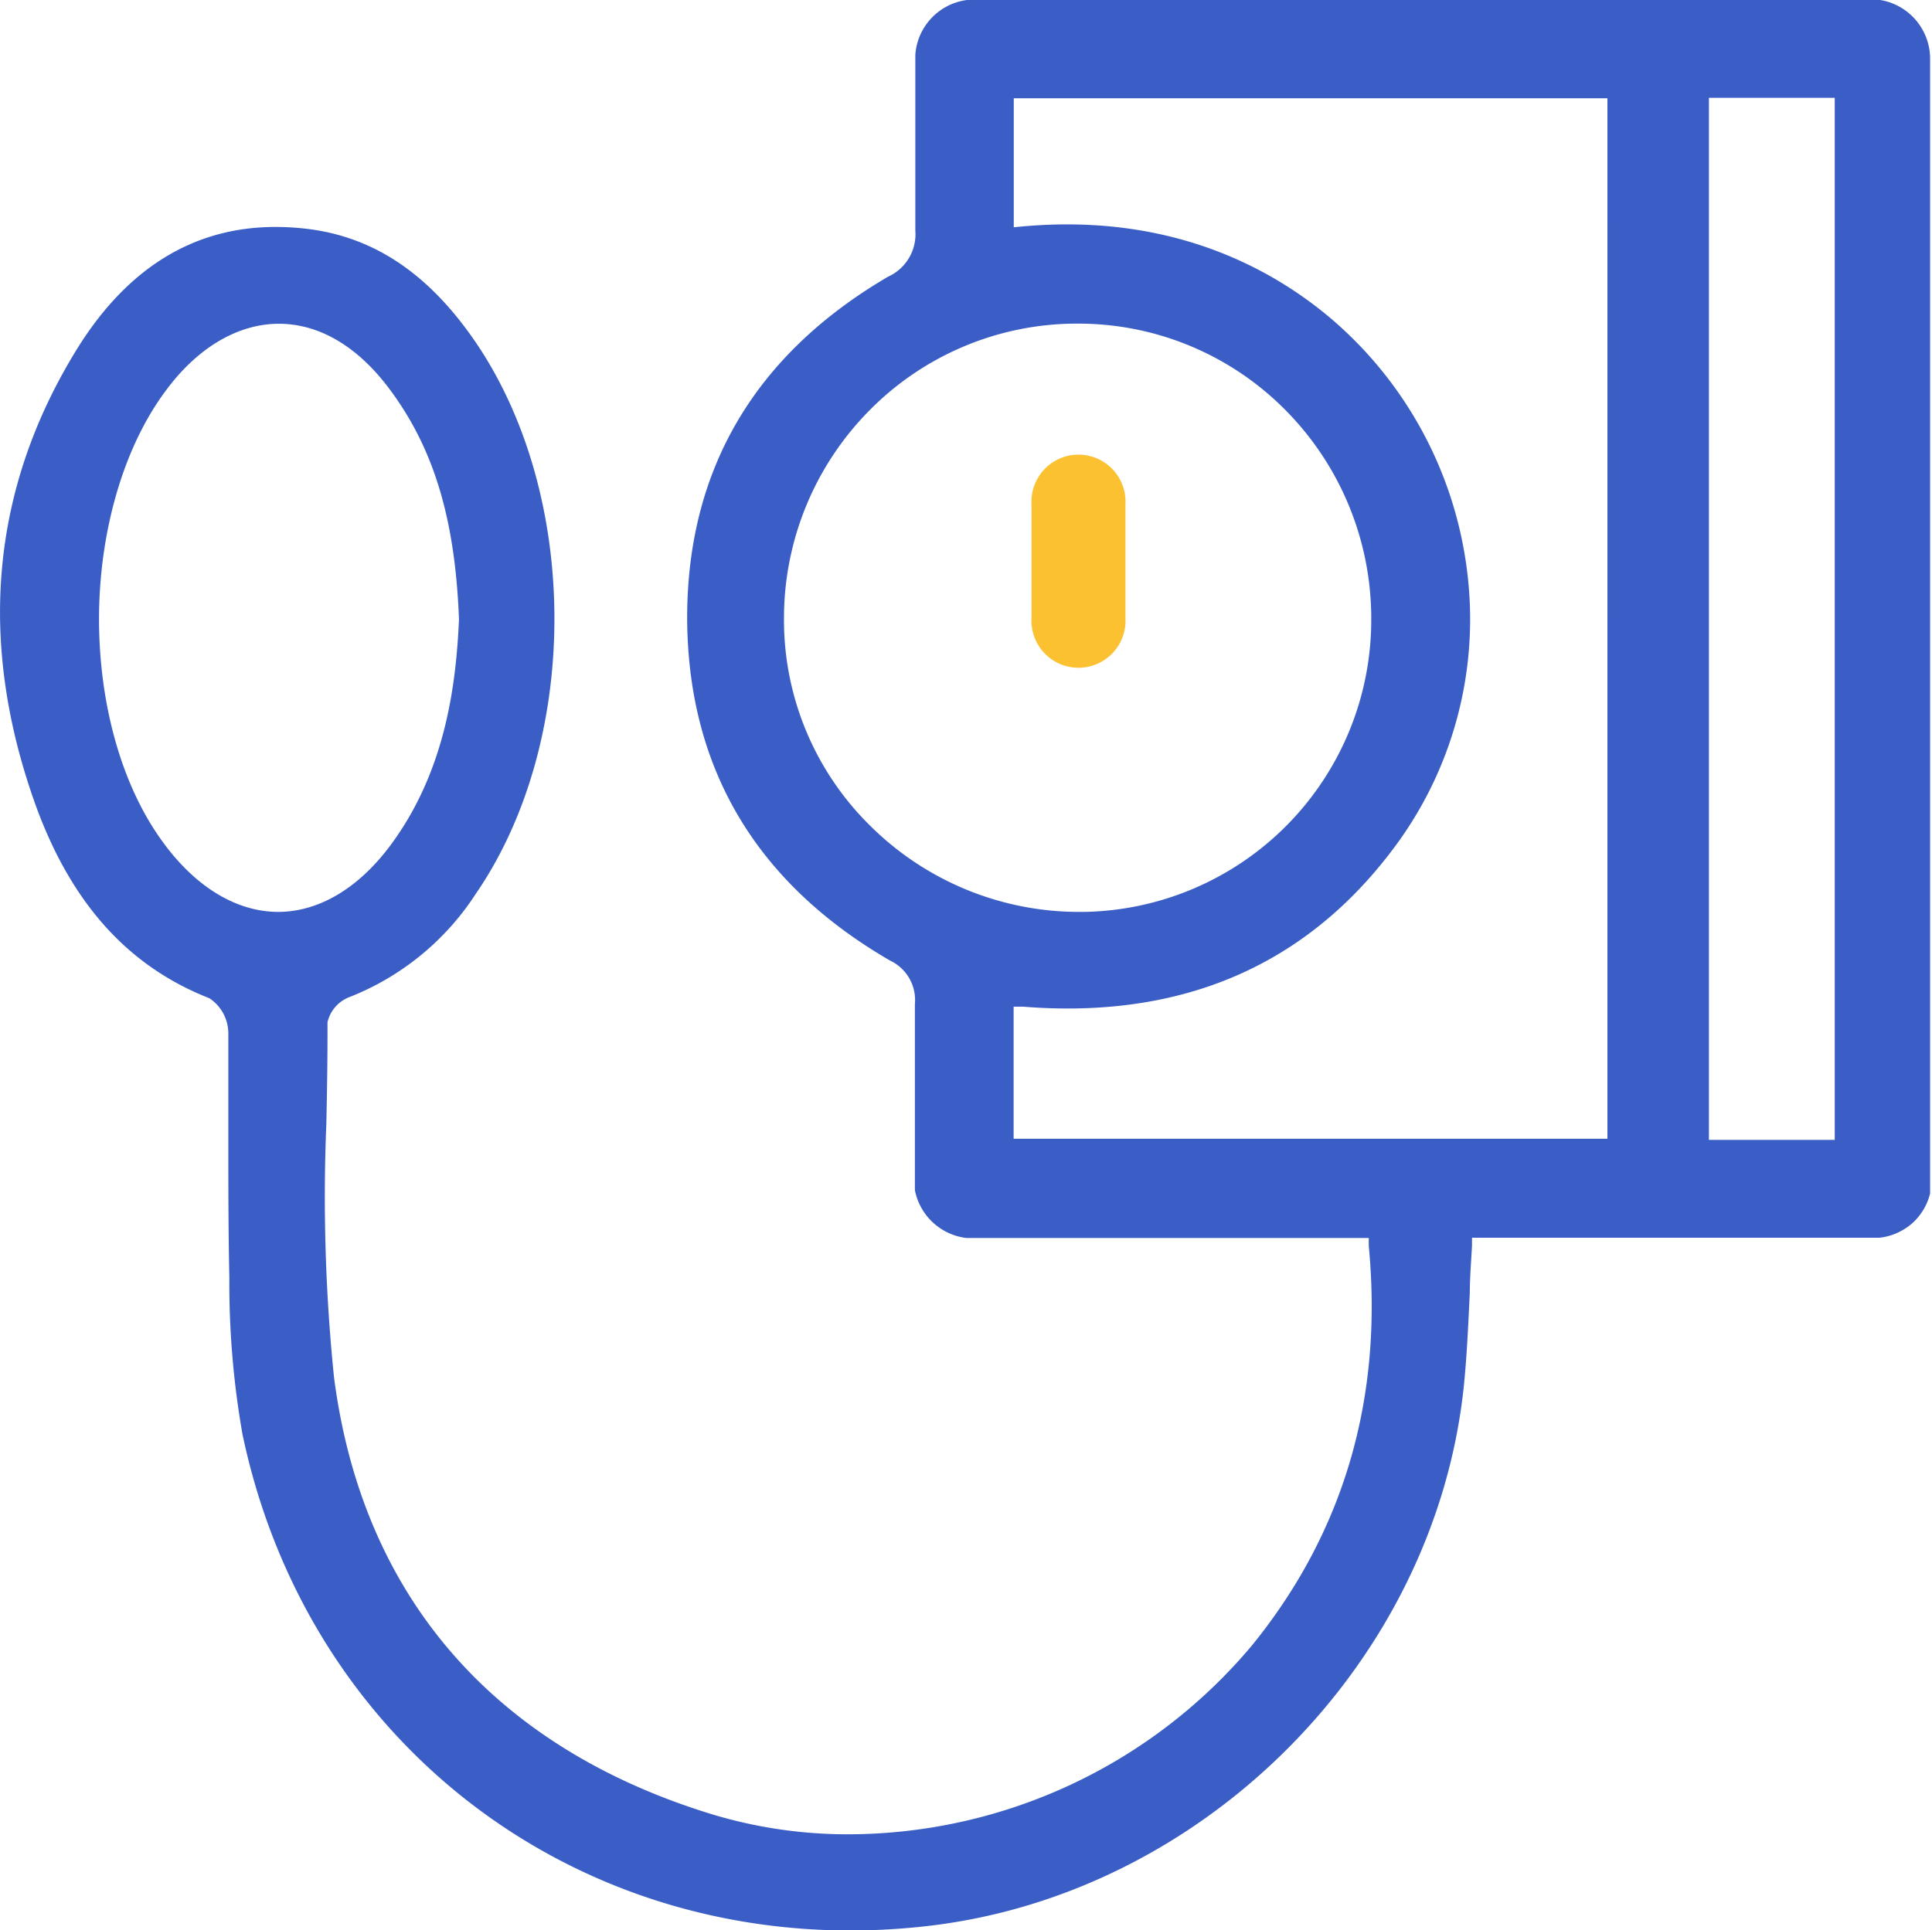 <svg xmlns="http://www.w3.org/2000/svg" viewBox="0 0 132.68 132.58"><defs><style>.cls-1{fill:#3a5ec6;}.cls-2{fill:#fbc131;}</style></defs><title>4</title><g id="Capa_2" data-name="Capa 2"><g id="Capa_1-2" data-name="Capa 1"><path class="cls-1" d="M129.12,0H66.41a4.08,4.08,0,0,0-3.55,3.77c0,.2,0,.4,0,.61,0,4,0,8.5,0,11.45A3.2,3.2,0,0,1,61,19c-9.13,5.34-13.77,13.19-13.81,23.32,0,10.32,4.65,18.28,13.93,23.66a3,3,0,0,1,1.71,3c0,3.68,0,7.26,0,11.22v1.55a4.1,4.1,0,0,0,3.55,3.29H94l0,.54C95,96.07,92.27,105.27,86,113A36.26,36.26,0,0,1,58.28,126a32.17,32.17,0,0,1-9.4-1.38c-15-4.6-24-15-25.94-30a121.82,121.82,0,0,1-.53-17.39c.05-2.28.09-4.65.08-7A2.43,2.43,0,0,1,24,68.49a18.33,18.33,0,0,0,8.68-7.1c7.35-10.7,7.17-27.95-.42-38.46-3.06-4.25-6.64-6.6-10.94-7.18a18,18,0,0,0-2.4-.16c-5.63,0-10.22,2.84-13.68,8.46C-.6,33.56-1.56,44,2.38,55.12c2.44,6.84,6.36,11.24,12,13.45A2.9,2.9,0,0,1,15.68,71c0,2.39,0,4.82,0,7.17,0,3.13,0,6.38.07,9.56v.23a59.79,59.79,0,0,0,.9,10.55c4.66,22.22,24.49,36.43,47.14,33.78,18.94-2.22,34.73-18.13,36.73-37,.22-2.13.31-4.26.42-6.52,0-1,.09-2.1.15-3.19l0-.56h28a4.1,4.1,0,0,0,2.39-1.14l0,0a4.07,4.07,0,0,0,1.07-1.9V4.06A4.09,4.09,0,0,0,129.12,0Zm-110,62.64c-2.87,0-5.68-1.7-7.93-4.79-2.93-4-4.39-9.68-4.39-15.34s1.54-11.6,4.59-15.68c2.21-3,5-4.59,7.76-4.59h0c2.81,0,5.47,1.59,7.67,4.58,3,4.06,4.44,8.9,4.7,15.7v.06C31.32,47,30.61,52.79,27,57.81c-2.22,3.1-5,4.82-7.89,4.83ZM59.84,56.8a19.82,19.82,0,0,1-6-14.07v-.17a20.29,20.29,0,0,1,5.88-14.38A20,20,0,0,1,74,22.23h0a20,20,0,0,1,14.23,5.89,20.33,20.33,0,0,1,5.94,14.34A20.06,20.06,0,0,1,74.39,62.64H74.2A20.35,20.35,0,0,1,59.84,56.8Zm50.55,21.42H69.61V69.15l.65,0c11,.88,19.6-2.88,25.67-11.18a26.19,26.19,0,0,0,4.92-17.84,27.2,27.2,0,0,0-9.47-18.27c-4-3.38-10.88-7.22-21.11-6.31l-.65.06V6.75h40.77ZM126,78.3h-8.64V6.72H126Z"/><path class="cls-2" d="M77.29,34.64v7.82a3.23,3.23,0,1,1-6.45,0V34.64a3.23,3.23,0,1,1,6.45,0Z"/></g></g></svg>